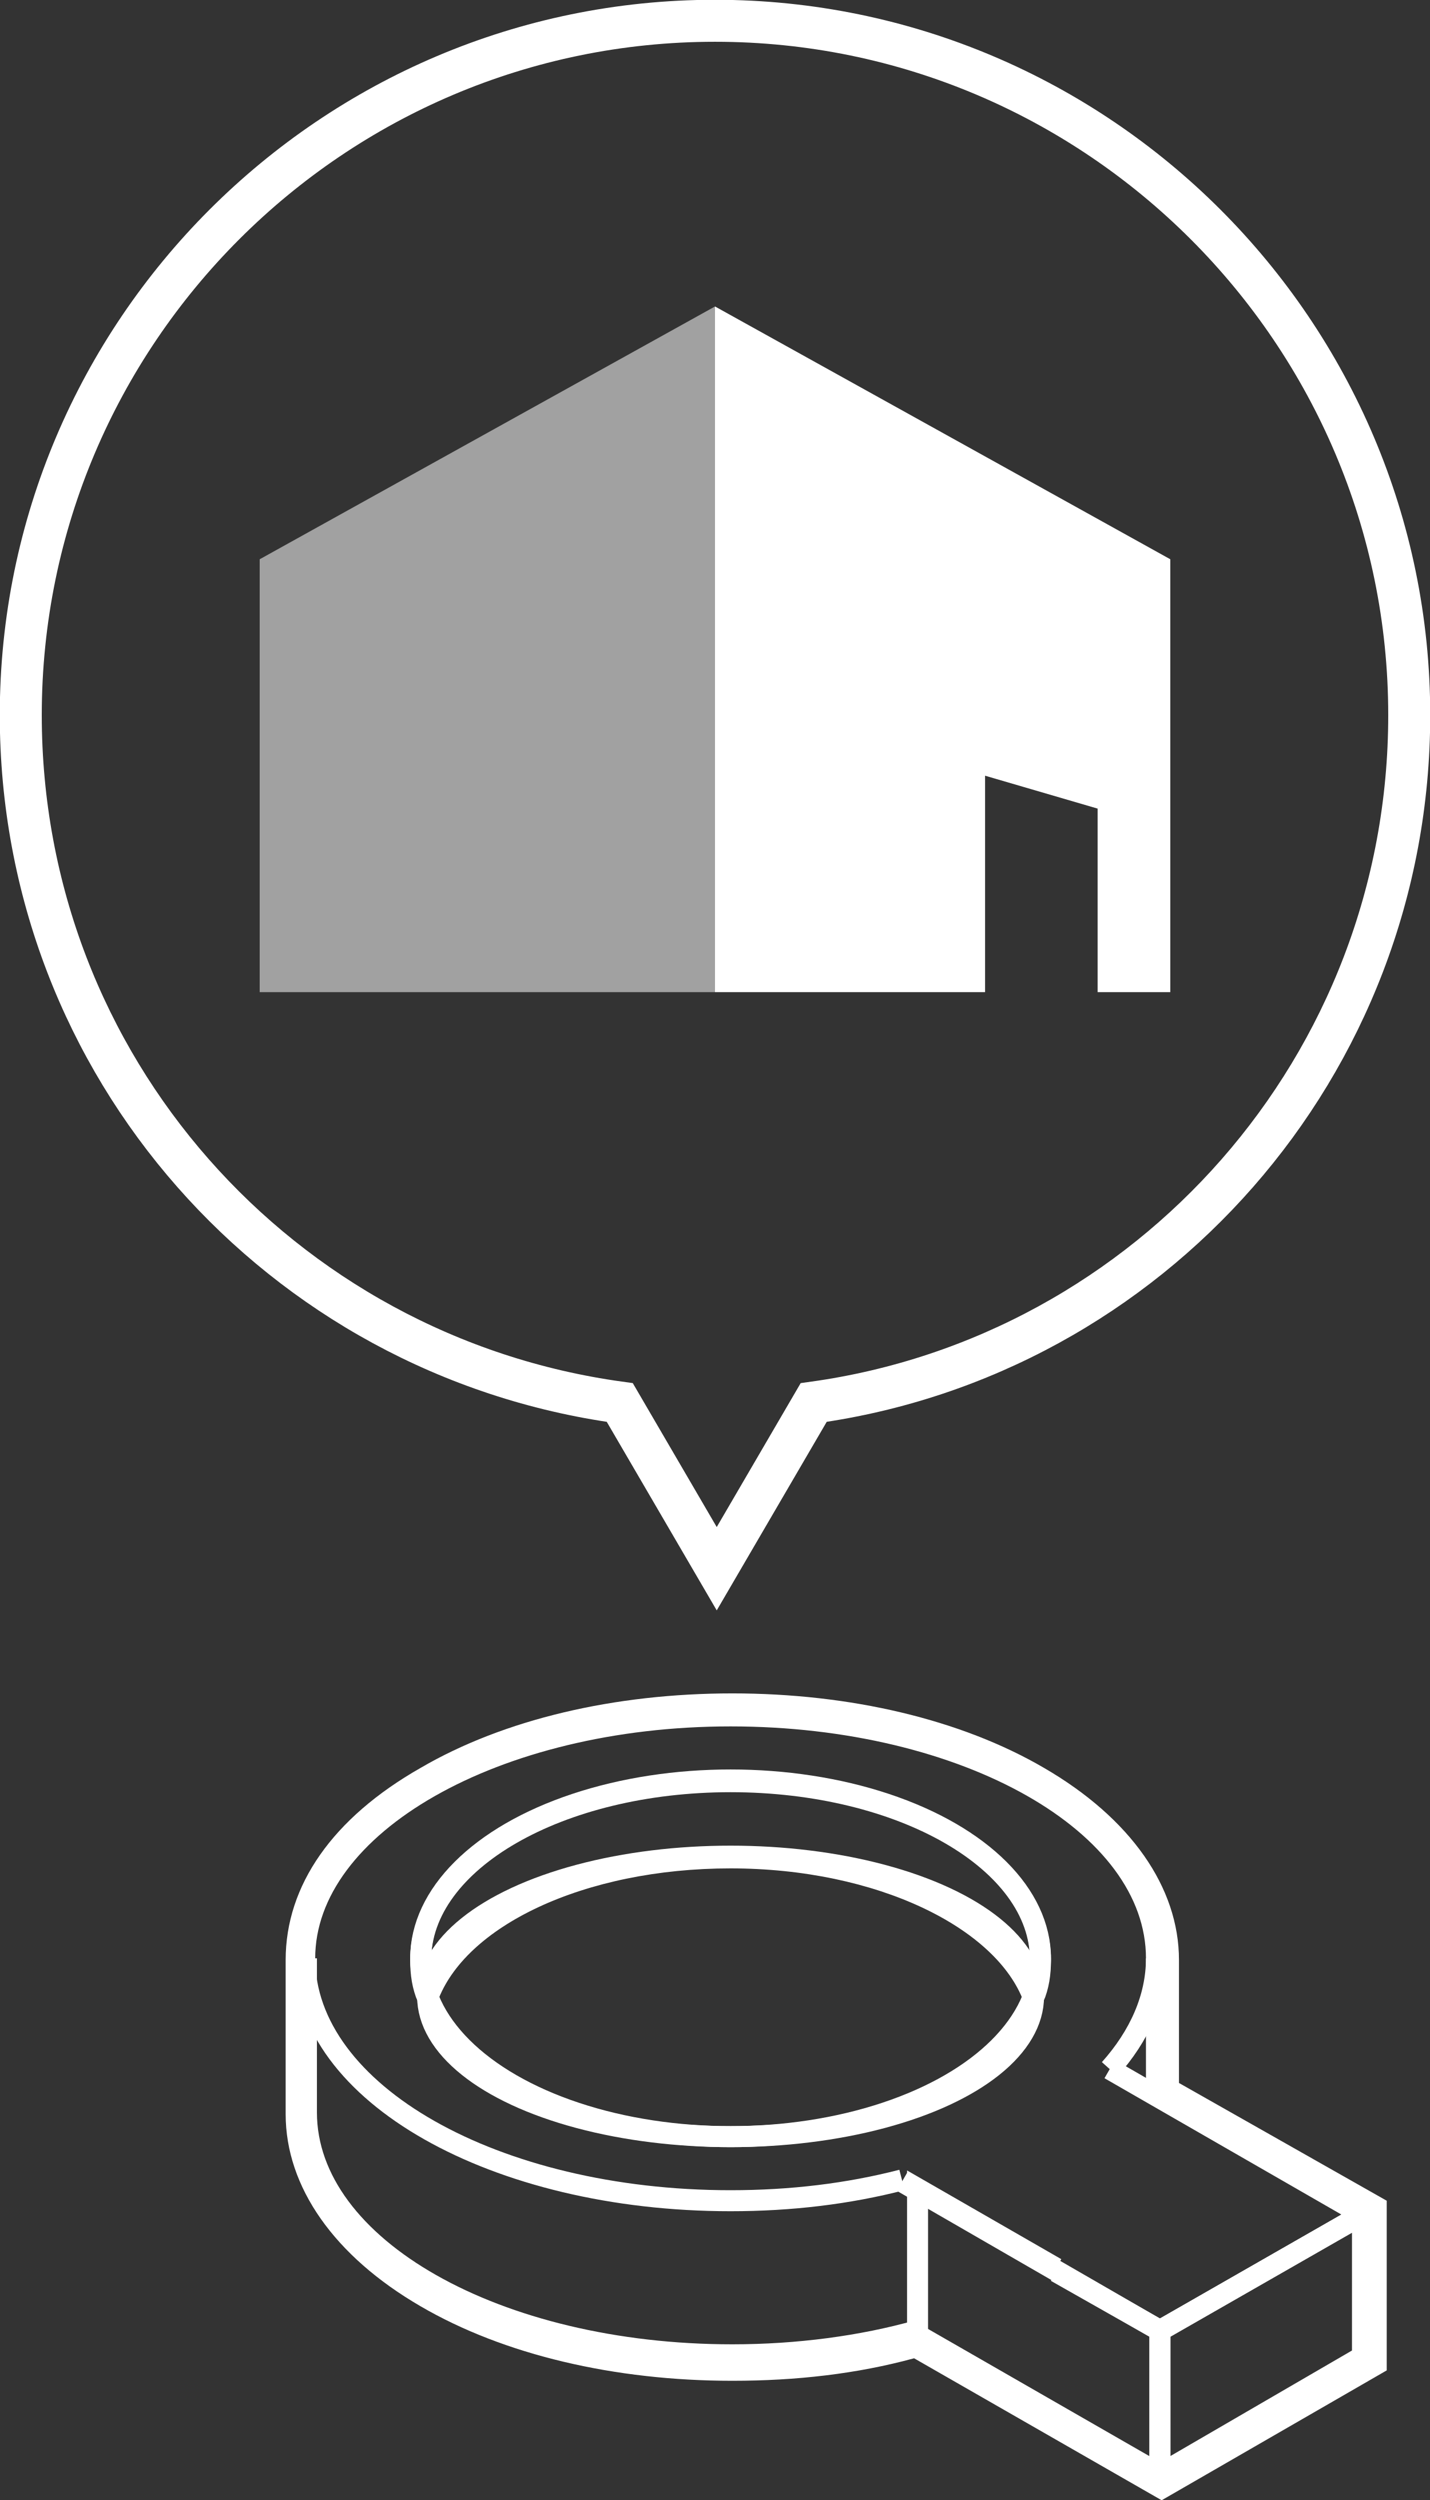 <?xml version="1.0" encoding="utf-8"?>
<!-- Generator: Adobe Illustrator 25.0.0, SVG Export Plug-In . SVG Version: 6.00 Build 0)  -->
<svg version="1.1" xmlns="http://www.w3.org/2000/svg" xmlns:xlink="http://www.w3.org/1999/xlink" x="0px" y="0px"
	 viewBox="0 0 82.6 144.4" style="enable-background:new 0 0 82.6 144.4;" xml:space="preserve">
<rect x="0" y="0" width="82.6" height="144.4" fill="#333333" stroke="none"/>
<style type="text/css">
	.st0{fill:#FFFFFF;}
	.st1{fill:none;stroke:#FFFFFF;stroke-width:1.213;stroke-miterlimit:10;}
	.st2{fill:none;stroke:#FFFFFF;stroke-width:2.425;stroke-miterlimit:10;}
	.st3{opacity:0.54;fill:#FFFFFF;}
</style>
<g id="レイヤー_1">
	<g id="レイヤー_1_1_">
	</g>
	<g id="文字">
	</g>
	<g id="バック">
	</g>
</g>
<g id="イラスト_1_">
	<path class="st0" d="M68.1,120.3v-7.1c0-4.2-2.8-8.2-7.8-11.1c-4.8-2.8-11.2-4.3-18-4.3s-13.2,1.5-18,4.3
		c-5.1,2.9-7.8,6.8-7.8,11.1v8.9c0,4.2,2.8,8.2,7.8,11.1c4.8,2.8,11.2,4.3,18,4.3c3.7,0,7.2-0.4,10.5-1.3l14.3,8.2l13-7.5v-9.8
		L68.1,120.3z M78.7,136.1L67,142.9l-14.1-8l0,0c-3.3,1-6.7,1.3-10.7,1.3c-13.6,0-24.6-6.3-24.6-14v-8.9c0-7.8,11-14,24.6-14
		c13.6,0,24.6,6.3,24.6,14v7.9l11.9,6.8V136.1z"/>
	<g>
		<ellipse class="st1" cx="42.2" cy="113.1" rx="17.9" ry="10.3"/>
		<g>
			<path class="st1" d="M42.2,107.3c8.6,0,15.8,3.5,17.5,8.1c0.3-0.7,0.4-1.4,0.4-2.2c0-5.7-8-10.3-17.9-10.3
				c-9.9,0-17.9,4.6-17.9,10.3c0,0.8,0.1,1.5,0.4,2.2C26.4,110.7,33.6,107.3,42.2,107.3z"/>
			<ellipse class="st1" cx="42.2" cy="115.3" rx="17.5" ry="8.1"/>
		</g>
		<polygon class="st1" points="78.7,136.1 67,142.9 67,134.6 78.7,127.9 		"/>
		<g>
			<path class="st1" d="M64.1,119.5c1.7-1.9,2.7-4.1,2.7-6.4c0-7.8-11-14-24.6-14c-13.6,0-24.6,6.3-24.6,14c0,7.8,11,14,24.6,14
				c3.5,0,6.8-0.4,9.9-1.2"/>
			<polyline class="st1" points="52.1,126 67,134.6 78.7,127.9 64.1,119.5 			"/>
		</g>
		<g>
			<path class="st1" d="M17.7,113.1v8.9c0,7.8,11,14,24.6,14c3.8,0,7.5-0.5,10.7-1.4v-8.2l8,4.6"/>
			<line class="st1" x1="66.8" y1="121" x2="66.8" y2="113.1"/>
			<polyline class="st1" points="52.9,134.7 52.9,134.8 67,142.9 67,134.6 61,131.2 			"/>
		</g>
	</g>
	<path class="st2" d="M81.4,41.3c0-22.1-18-40.1-40.1-40.1c-22.1,0-40.1,18-40.1,40.1c0,20.3,15,37,34.6,39.7l5.6,9.6l5.6-9.6
		C66.4,78.3,81.4,61.6,81.4,41.3z"/>
	<g>
		<polygon class="st3" points="15,57.3 15,32.3 41.3,17.7 41.3,57.3 		"/>
		<polygon class="st0" points="41.3,17.7 41.3,57.3 56.9,57.3 56.9,44.8 63.4,46.7 63.4,57.3 67.6,57.3 67.6,32.3 		"/>
	</g>
</g>
</svg>
